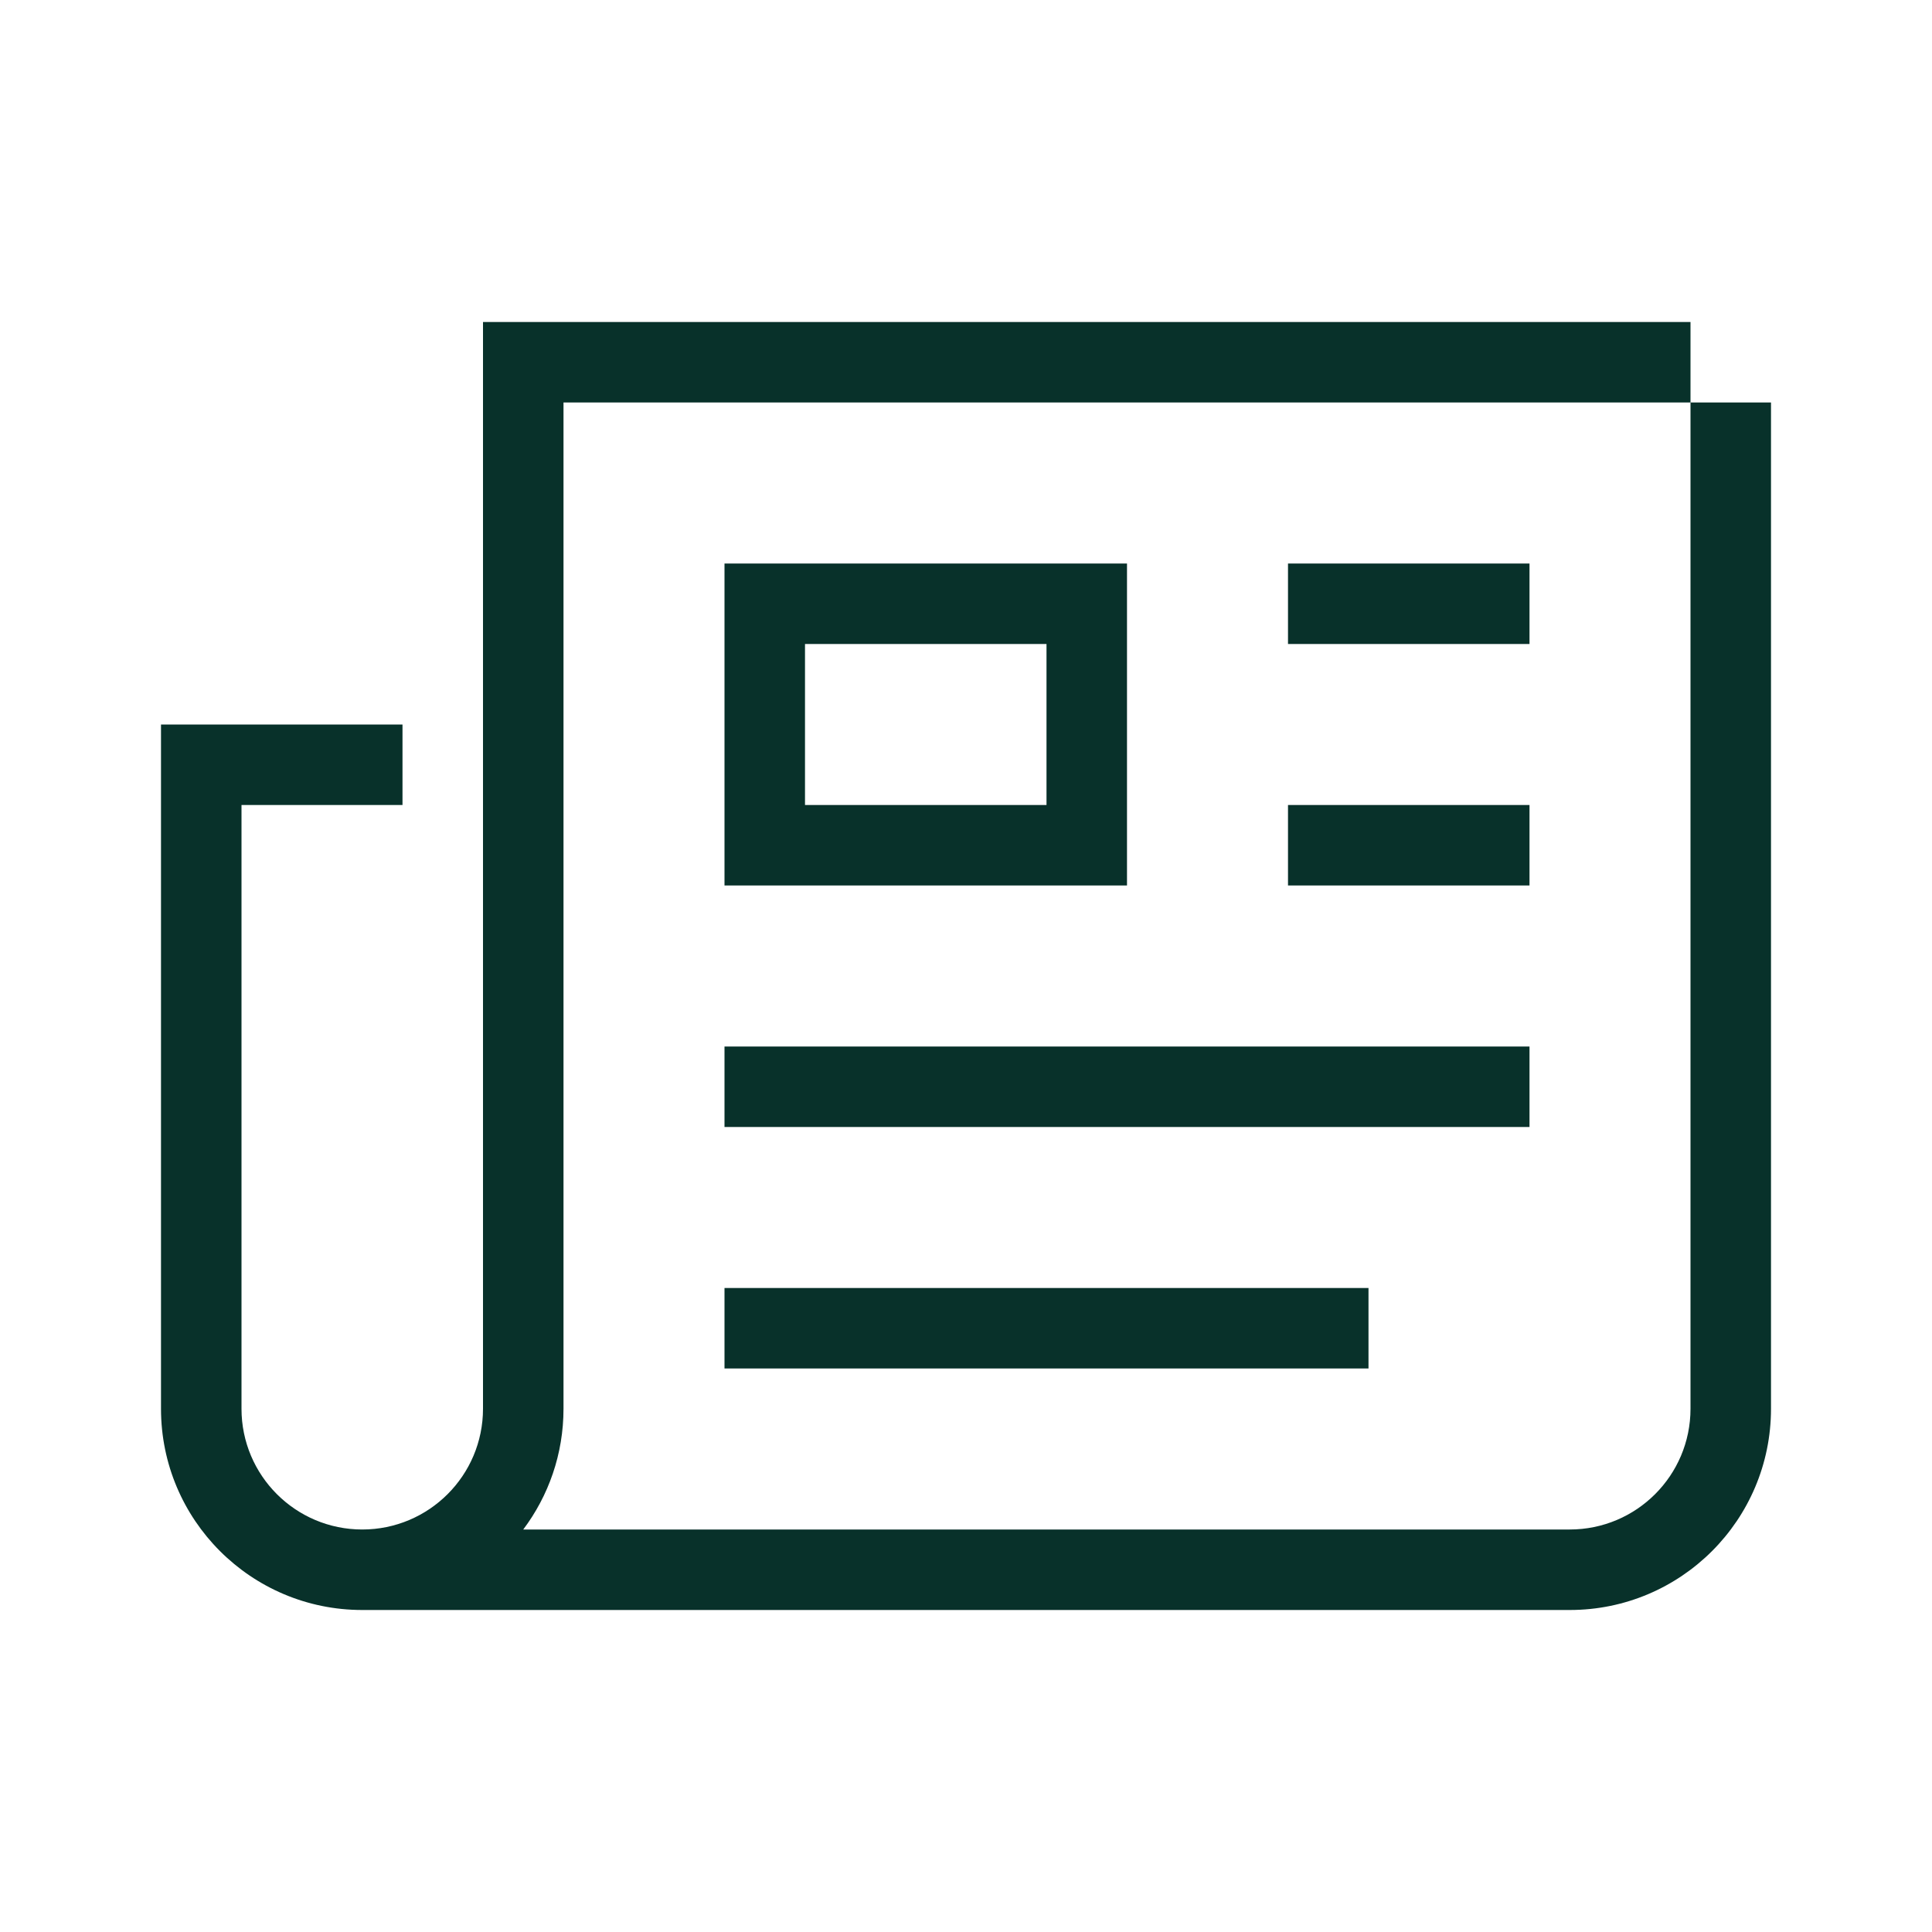 <svg width="60" height="60" viewBox="0 0 60 60" fill="none" xmlns="http://www.w3.org/2000/svg">
<path fill-rule="evenodd" clip-rule="evenodd" d="M15 10H52.5V12.5H17.5V43.75C17.5 45.157 17.035 46.456 16.25 47.5H48.75C50.821 47.5 52.5 45.821 52.5 43.75V12.5H55V43.75C55 47.202 52.202 50 48.75 50H11.25C7.798 50 5 47.202 5 43.75V22.5H12.5V25H7.5V43.75C7.5 45.821 9.179 47.5 11.25 47.5C13.321 47.5 15 45.821 15 43.75V10ZM35 17.5H22.5V27.5H35V17.5ZM32.5 25H25V20H32.5V25ZM47.5 32.5V35H22.5V32.5H47.5ZM42.5 40V42.5H22.5V40H42.5ZM47.5 20H40V17.5H47.5V20ZM40 27.5H47.5V25H40V27.5Z" fill="#08312A"/>
</svg>

